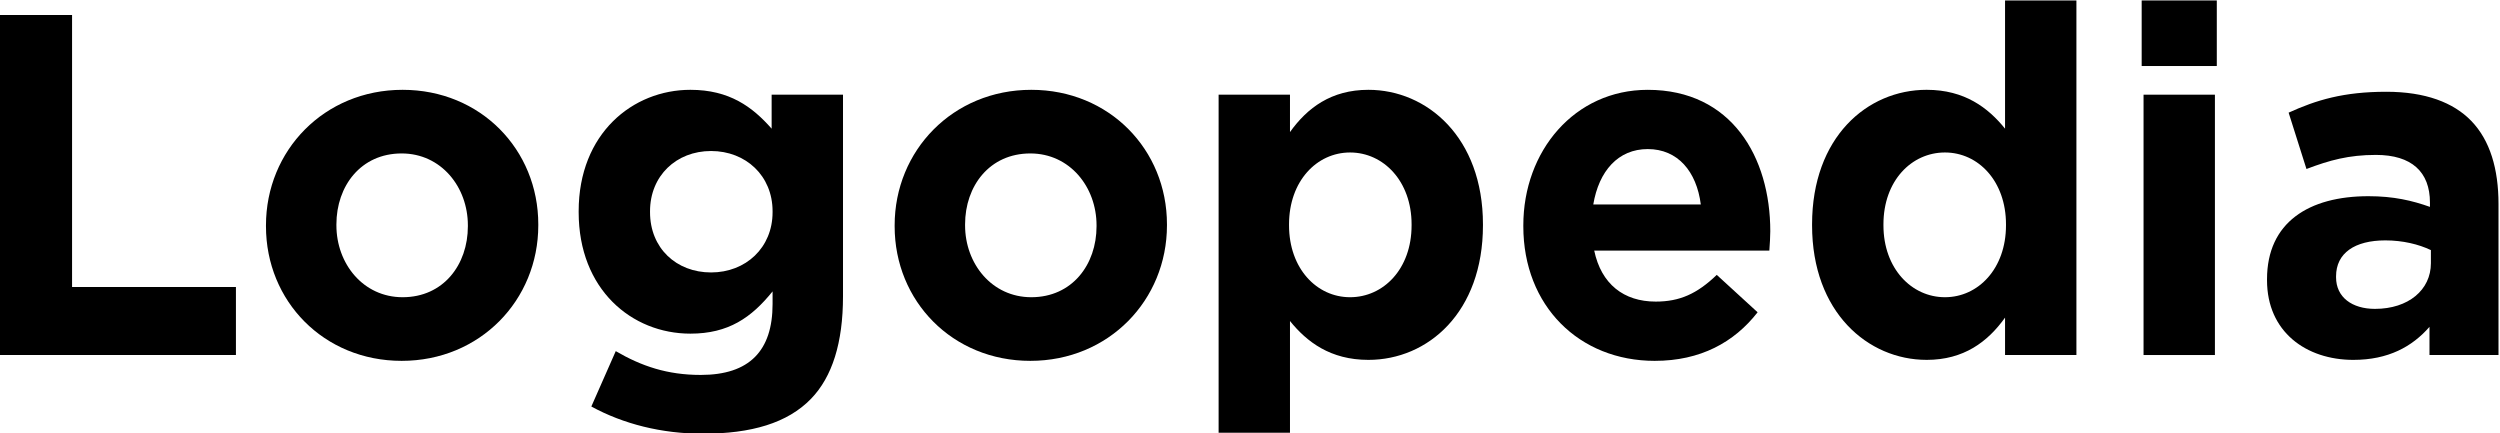 <?xml version="1.0" encoding="UTF-8" standalone="no"?>
<svg
   xmlns:dc="http://purl.org/dc/elements/1.1/"
   xmlns:cc="http://creativecommons.org/ns#"
   xmlns:rdf="http://www.w3.org/1999/02/22-rdf-syntax-ns#"
   xmlns:svg="http://www.w3.org/2000/svg"
   xmlns="http://www.w3.org/2000/svg"
   width="304.711mm"
   height="52.801mm"
   viewBox="0 0 304.711 52.801"
   version="1.1"
   id="svg8">
  <defs
     id="defs2" />
  <g
     id="layer1"
     transform="translate(-56.707,-424.778)">
    <g
       aria-label="Logopedia"
       transform="matrix(0.956,0,0,0.989,0,25.869)"
       id="text1131"
       style="font-size:59.86px;line-height:1.25;font-family:Gotham;-inkscape-font-specification:Gotham;letter-spacing:0px;word-spacing:0px;stroke-width:3.741">
      <path
         d="m 59.287,447.098 h 30.11 v -8.38 H 68.505 v -33.522 h -9.218 z"
         style="stroke-width:3.741"
         id="path1206" />
      <path
         d="m 110.527,447.817 c 9.997,0 17.419,-7.482 17.419,-16.701 v -0.12 c 0,-9.218 -7.363,-16.581 -17.3,-16.581 -9.997,0 -17.419,7.482 -17.419,16.701 v 0.12 c 0,9.218 7.363,16.581 17.3,16.581 z m 0.12,-7.842 c -5.028,0 -8.44,-4.13 -8.44,-8.859 v -0.12 c 0,-4.729 3.113,-8.74 8.321,-8.74 5.028,0 8.44,4.13 8.44,8.859 v 0.12 c 0,4.729 -3.113,8.74 -8.321,8.74 z"
         style="stroke-width:3.741"
         id="path1208" />
      <path
         d="m 148.897,456.796 c 6.225,0 10.835,-1.317 13.828,-4.31 2.694,-2.694 4.07,-6.884 4.07,-12.63 v -24.842 h -9.099 v 4.19 c -2.454,-2.694 -5.387,-4.789 -10.356,-4.789 -7.363,0 -14.247,5.387 -14.247,14.965 v 0.12 c 0,9.518 6.764,14.965 14.247,14.965 4.849,0 7.782,-1.975 10.476,-5.208 v 1.556 c 0,5.747 -2.933,8.74 -9.159,8.74 -4.25,0 -7.542,-1.077 -10.835,-2.933 l -3.113,6.824 c 4.07,2.155 8.979,3.352 14.187,3.352 z m 1.077,-19.874 c -4.43,0 -7.782,-2.993 -7.782,-7.423 v -0.12 c 0,-4.37 3.352,-7.423 7.782,-7.423 4.43,0 7.842,3.053 7.842,7.423 v 0.12 c 0,4.37 -3.412,7.423 -7.842,7.423 z"
         style="stroke-width:3.741"
         id="path1210" />
      <path
         d="m 190.679,447.817 c 9.997,0 17.419,-7.482 17.419,-16.701 v -0.12 c 0,-9.218 -7.363,-16.581 -17.3,-16.581 -9.997,0 -17.419,7.482 -17.419,16.701 v 0.12 c 0,9.218 7.363,16.581 17.3,16.581 z m 0.12,-7.842 c -5.028,0 -8.44,-4.13 -8.44,-8.859 v -0.12 c 0,-4.729 3.113,-8.74 8.321,-8.74 5.028,0 8.44,4.13 8.44,8.859 v 0.12 c 0,4.729 -3.113,8.74 -8.321,8.74 z"
         style="stroke-width:3.741"
         id="path1212" />
      <path
         d="m 214.683,456.676 h 9.099 v -13.768 c 2.155,2.574 5.148,4.789 9.997,4.789 7.602,0 14.606,-5.866 14.606,-16.581 v -0.12 c 0,-10.715 -7.123,-16.581 -14.606,-16.581 -4.729,0 -7.782,2.215 -9.997,5.208 v -4.609 h -9.099 z m 16.761,-16.701 c -4.25,0 -7.782,-3.532 -7.782,-8.859 v -0.12 c 0,-5.328 3.532,-8.859 7.782,-8.859 4.25,0 7.842,3.532 7.842,8.859 v 0.12 c 0,5.387 -3.592,8.859 -7.842,8.859 z"
         style="stroke-width:3.741"
         id="path1214" />
      <path
         d="m 270.293,447.817 c 5.806,0 10.116,-2.275 13.109,-5.986 l -5.208,-4.609 c -2.514,2.335 -4.729,3.292 -7.782,3.292 -4.07,0 -6.944,-2.155 -7.842,-6.285 h 22.328 c 0.06,-0.838 0.12,-1.676 0.12,-2.394 0,-9.099 -4.909,-17.419 -15.623,-17.419 -9.338,0 -15.863,7.542 -15.863,16.701 v 0.12 c 0,9.817 7.123,16.581 16.761,16.581 z m -7.842,-19.275 c 0.718,-4.13 3.173,-6.824 6.944,-6.824 3.831,0 6.225,2.754 6.764,6.824 z"
         style="stroke-width:3.741"
         id="path1216" />
      <path
         d="m 304.952,447.697 c 4.729,0 7.782,-2.215 9.997,-5.208 v 4.609 h 9.099 v -43.698 h -9.099 v 15.803 c -2.155,-2.574 -5.148,-4.789 -9.997,-4.789 -7.602,0 -14.606,5.866 -14.606,16.581 v 0.12 c 0,10.715 7.123,16.581 14.606,16.581 z m 2.335,-7.722 c -4.25,0 -7.842,-3.532 -7.842,-8.859 v -0.12 c 0,-5.387 3.592,-8.859 7.842,-8.859 4.25,0 7.782,3.532 7.782,8.859 v 0.12 c 0,5.328 -3.532,8.859 -7.782,8.859 z"
         style="stroke-width:3.741"
         id="path1218" />
      <path
         d="m 332.368,411.482 h 9.578 v -8.081 h -9.578 z m 0.239,35.617 h 9.099 v -32.085 h -9.099 z"
         style="stroke-width:3.741"
         id="path1220" />
      <path
         d="m 359.365,447.697 c 4.43,0 7.482,-1.616 9.697,-4.07 v 3.472 h 8.799 v -18.616 c 0,-4.31 -1.077,-7.842 -3.472,-10.236 -2.275,-2.275 -5.866,-3.592 -10.835,-3.592 -5.447,0 -8.919,1.018 -12.451,2.574 l 2.275,6.944 c 2.933,-1.077 5.387,-1.736 8.859,-1.736 4.549,0 6.884,2.095 6.884,5.866 v 0.539 c -2.275,-0.778 -4.609,-1.317 -7.842,-1.317 -7.602,0 -12.93,3.232 -12.93,10.236 v 0.12 c 0,6.345 4.968,9.817 11.014,9.817 z m 2.754,-6.285 c -2.933,0 -4.968,-1.437 -4.968,-3.891 v -0.12 c 0,-2.873 2.394,-4.43 6.285,-4.43 2.215,0 4.25,0.479 5.806,1.197 v 1.616 c 0,3.292 -2.873,5.627 -7.123,5.627 z"
         style="stroke-width:3.741"
         id="path1222" />
    </g>
  </g>
</svg>
